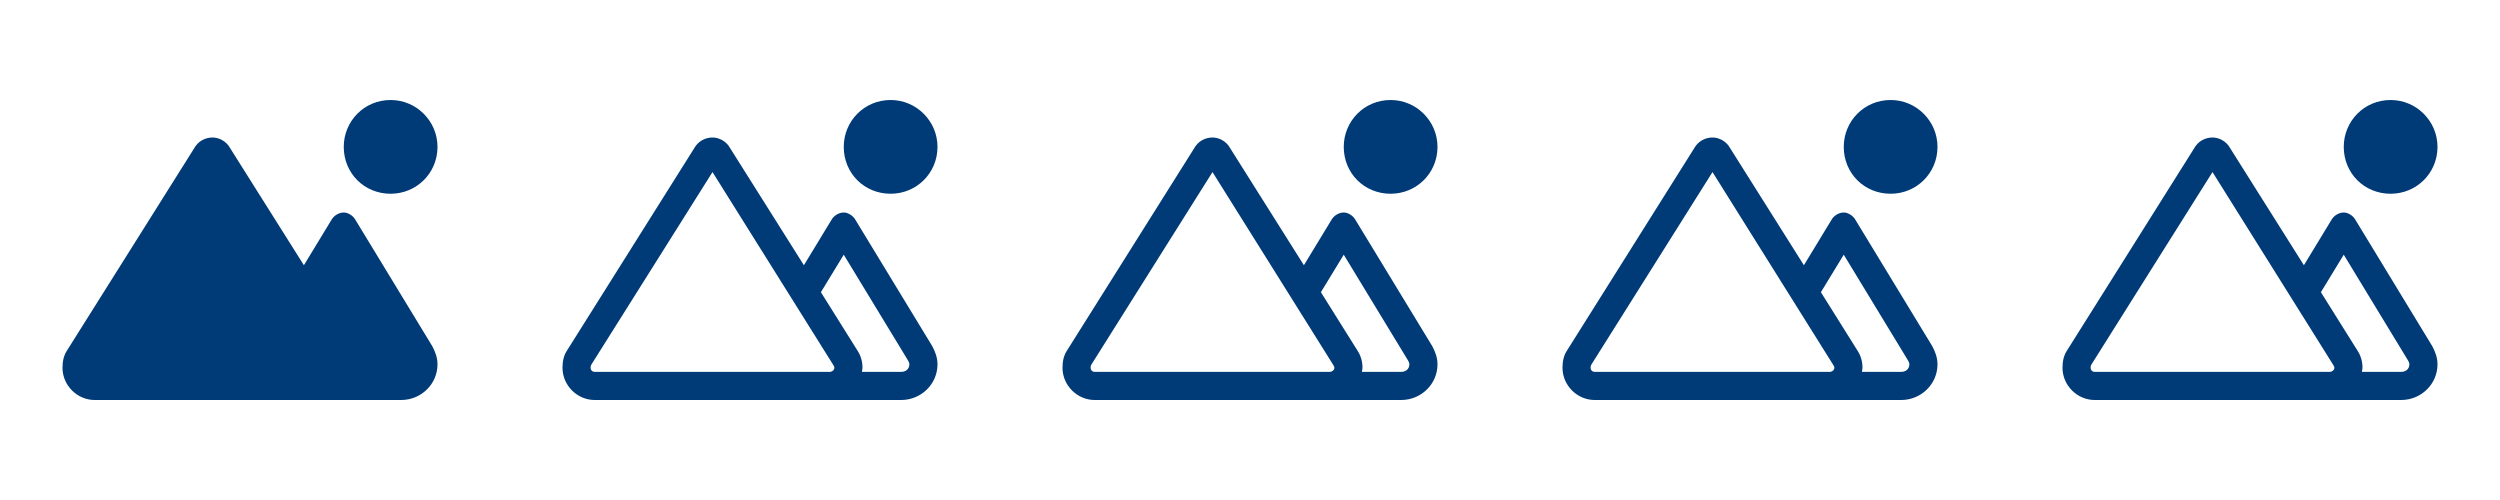 <svg width="100" height="20" viewBox="0 0 100 20" fill="none" xmlns="http://www.w3.org/2000/svg">
<path d="M13.75 5.875C13.75 4.844 14.57 4 15.625 4C16.656 4 17.5 4.844 17.5 5.875C17.5 6.93 16.656 7.75 15.625 7.75C14.57 7.75 13.75 6.93 13.75 5.875ZM2.5 14.711C2.5 14.453 2.547 14.219 2.688 14.008L7.773 5.922C7.914 5.664 8.195 5.5 8.5 5.5C8.781 5.5 9.062 5.664 9.203 5.922L12.156 10.609L13.281 8.758C13.375 8.617 13.562 8.5 13.75 8.5C13.914 8.5 14.102 8.617 14.195 8.758L17.289 13.844C17.406 14.055 17.5 14.312 17.5 14.57C17.5 15.367 16.844 16 16.047 16H3.789C3.086 16 2.5 15.414 2.5 14.711Z" fill="#003B78"/>
<path d="M37.5 5.875C37.5 6.93 36.656 7.75 35.625 7.75C34.57 7.75 33.75 6.93 33.75 5.875C33.75 4.844 34.57 4 35.625 4C36.656 4 37.5 4.844 37.5 5.875ZM32.156 10.609L33.281 8.758C33.375 8.617 33.562 8.5 33.75 8.5C33.914 8.5 34.102 8.617 34.195 8.758L37.289 13.844C37.406 14.055 37.5 14.312 37.5 14.57C37.5 15.367 36.844 16 36.047 16H23.789C23.086 16 22.5 15.414 22.5 14.711C22.5 14.453 22.547 14.219 22.688 14.008L27.773 5.922C27.914 5.664 28.195 5.5 28.5 5.5C28.781 5.5 29.062 5.664 29.203 5.922L32.156 10.609ZM32.836 11.688L34.289 14.008C34.43 14.219 34.5 14.453 34.5 14.711C34.5 14.758 34.477 14.828 34.477 14.875H36.047C36.234 14.875 36.375 14.758 36.375 14.57C36.375 14.523 36.352 14.477 36.328 14.43L33.75 10.188L32.836 11.688ZM33.375 14.711C33.375 14.664 33.352 14.641 33.328 14.594L28.5 6.883L23.648 14.594C23.625 14.641 23.625 14.664 23.625 14.711C23.625 14.805 23.695 14.875 23.789 14.875H33.188C33.281 14.875 33.375 14.805 33.375 14.711Z" fill="#003B78"/>
<path d="M57.5 5.875C57.5 6.93 56.656 7.75 55.625 7.75C54.57 7.75 53.75 6.93 53.75 5.875C53.75 4.844 54.57 4 55.625 4C56.656 4 57.5 4.844 57.5 5.875ZM52.156 10.609L53.281 8.758C53.375 8.617 53.562 8.5 53.75 8.5C53.914 8.5 54.102 8.617 54.195 8.758L57.289 13.844C57.406 14.055 57.5 14.312 57.5 14.57C57.5 15.367 56.844 16 56.047 16H43.789C43.086 16 42.5 15.414 42.5 14.711C42.5 14.453 42.547 14.219 42.688 14.008L47.773 5.922C47.914 5.664 48.195 5.5 48.5 5.5C48.781 5.5 49.062 5.664 49.203 5.922L52.156 10.609ZM52.836 11.688L54.289 14.008C54.43 14.219 54.5 14.453 54.5 14.711C54.5 14.758 54.477 14.828 54.477 14.875H56.047C56.234 14.875 56.375 14.758 56.375 14.57C56.375 14.523 56.352 14.477 56.328 14.43L53.75 10.188L52.836 11.688ZM53.375 14.711C53.375 14.664 53.352 14.641 53.328 14.594L48.5 6.883L43.648 14.594C43.625 14.641 43.625 14.664 43.625 14.711C43.625 14.805 43.695 14.875 43.789 14.875H53.188C53.281 14.875 53.375 14.805 53.375 14.711Z" fill="#003B78"/>
<path d="M77.5 5.875C77.5 6.93 76.656 7.75 75.625 7.75C74.57 7.75 73.75 6.93 73.75 5.875C73.75 4.844 74.57 4 75.625 4C76.656 4 77.5 4.844 77.5 5.875ZM72.156 10.609L73.281 8.758C73.375 8.617 73.562 8.5 73.75 8.5C73.914 8.5 74.102 8.617 74.195 8.758L77.289 13.844C77.406 14.055 77.5 14.312 77.5 14.57C77.5 15.367 76.844 16 76.047 16H63.789C63.086 16 62.5 15.414 62.5 14.711C62.5 14.453 62.547 14.219 62.688 14.008L67.773 5.922C67.914 5.664 68.195 5.5 68.5 5.5C68.781 5.5 69.062 5.664 69.203 5.922L72.156 10.609ZM72.836 11.688L74.289 14.008C74.43 14.219 74.5 14.453 74.5 14.711C74.5 14.758 74.477 14.828 74.477 14.875H76.047C76.234 14.875 76.375 14.758 76.375 14.57C76.375 14.523 76.352 14.477 76.328 14.43L73.75 10.188L72.836 11.688ZM73.375 14.711C73.375 14.664 73.352 14.641 73.328 14.594L68.5 6.883L63.648 14.594C63.625 14.641 63.625 14.664 63.625 14.711C63.625 14.805 63.695 14.875 63.789 14.875H73.188C73.281 14.875 73.375 14.805 73.375 14.711Z" fill="#003B78"/>
<path d="M97.5 5.875C97.5 6.93 96.656 7.75 95.625 7.75C94.57 7.75 93.75 6.93 93.75 5.875C93.75 4.844 94.57 4 95.625 4C96.656 4 97.5 4.844 97.5 5.875ZM92.156 10.609L93.281 8.758C93.375 8.617 93.562 8.5 93.75 8.5C93.914 8.5 94.102 8.617 94.195 8.758L97.289 13.844C97.406 14.055 97.5 14.312 97.5 14.57C97.5 15.367 96.844 16 96.047 16H83.789C83.086 16 82.5 15.414 82.5 14.711C82.5 14.453 82.547 14.219 82.688 14.008L87.773 5.922C87.914 5.664 88.195 5.5 88.5 5.5C88.781 5.5 89.062 5.664 89.203 5.922L92.156 10.609ZM92.836 11.688L94.289 14.008C94.43 14.219 94.5 14.453 94.5 14.711C94.5 14.758 94.477 14.828 94.477 14.875H96.047C96.234 14.875 96.375 14.758 96.375 14.57C96.375 14.523 96.352 14.477 96.328 14.43L93.75 10.188L92.836 11.688ZM93.375 14.711C93.375 14.664 93.352 14.641 93.328 14.594L88.5 6.883L83.648 14.594C83.625 14.641 83.625 14.664 83.625 14.711C83.625 14.805 83.695 14.875 83.789 14.875H93.188C93.281 14.875 93.375 14.805 93.375 14.711Z" fill="#003B78"/>
</svg>
